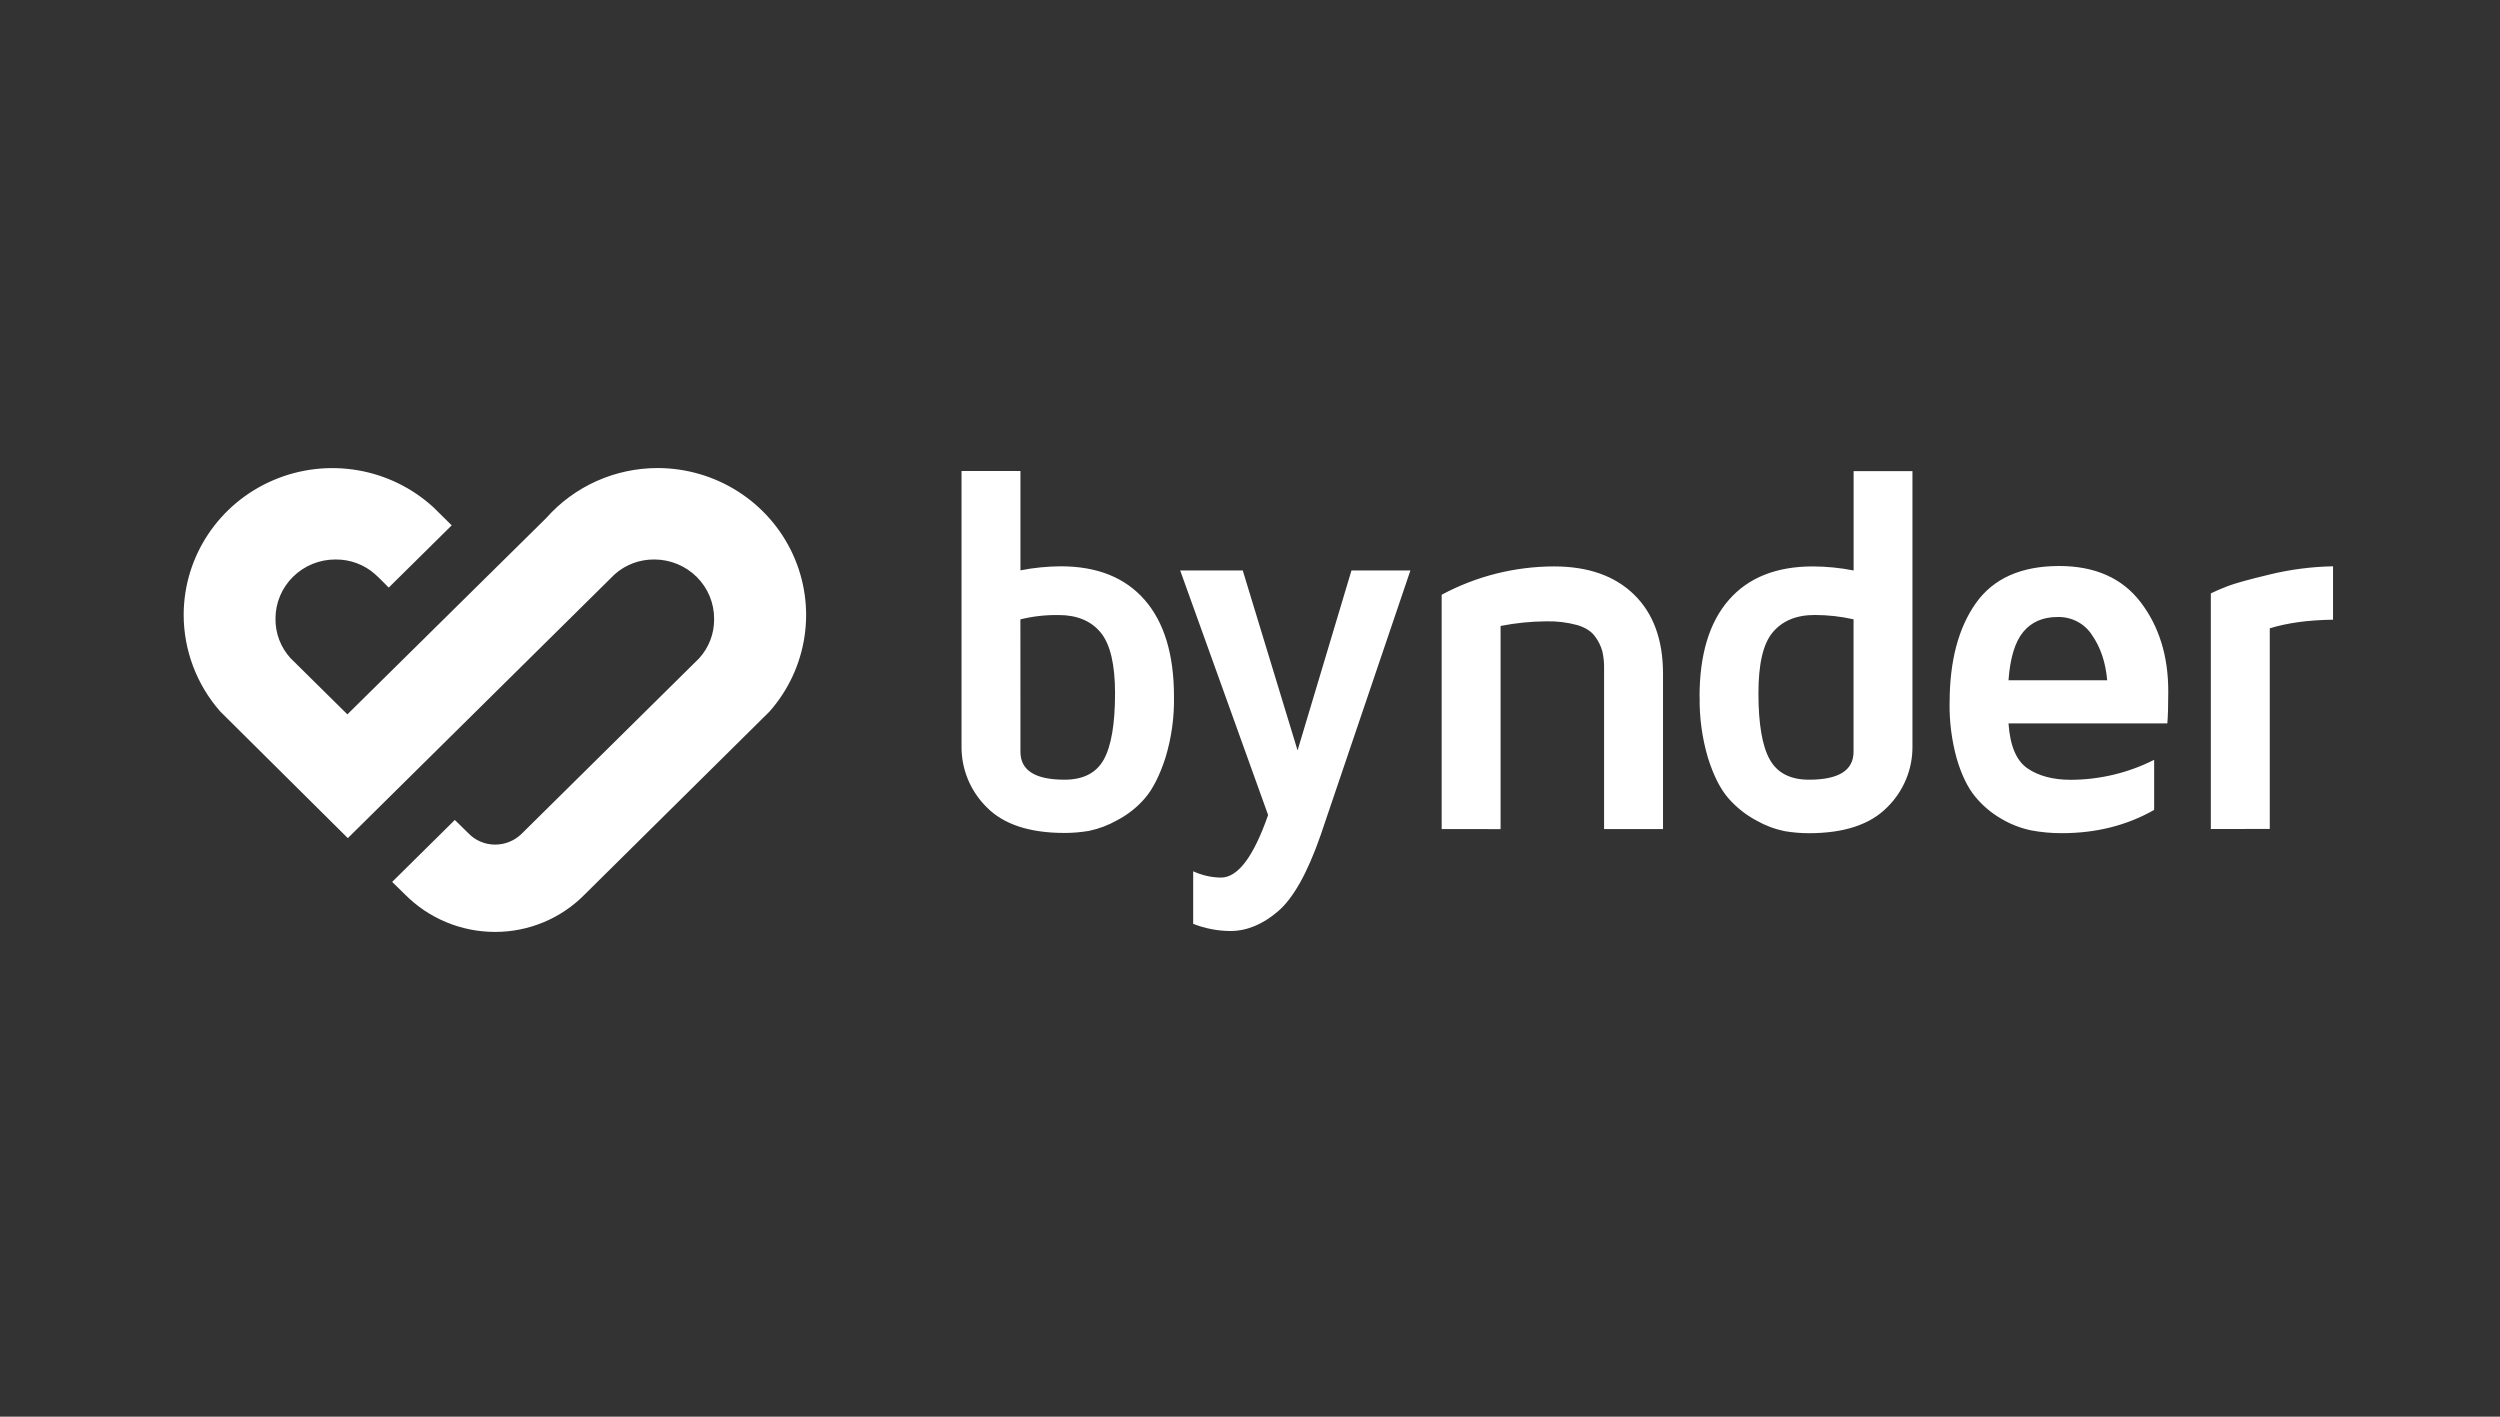 <svg width="150" height="85" viewBox="0 0 150 85" fill="none" xmlns="http://www.w3.org/2000/svg">
<rect x="0" y="0" width="150" height="85" fill="#333333" stroke="none"/>
<g clip-path="url(#clip0_2119_579)">
<path d="M57.692 44.756V28.261H61.227V34.221C62.022 34.064 62.831 33.983 63.642 33.978C65.827 33.978 67.507 34.65 68.68 35.994C69.853 37.337 70.439 39.271 70.439 41.795C70.461 43.038 70.288 44.277 69.926 45.468C69.581 46.527 69.176 47.331 68.709 47.879C68.24 48.427 67.669 48.881 67.027 49.216C66.497 49.516 65.923 49.732 65.326 49.855C64.846 49.936 64.361 49.977 63.874 49.977C61.776 49.977 60.221 49.465 59.209 48.441C58.219 47.467 57.672 46.137 57.692 44.756ZM61.227 45.108C61.227 46.224 62.109 46.782 63.872 46.782C64.993 46.782 65.779 46.379 66.227 45.572C66.676 44.765 66.901 43.443 66.903 41.606C66.903 39.861 66.613 38.64 66.034 37.944C65.454 37.248 64.613 36.901 63.51 36.902C62.74 36.891 61.972 36.978 61.224 37.161L61.227 45.108ZM70.811 34.228H74.565L77.854 45.025L81.088 34.228H84.624L79.234 50.121C78.449 52.377 77.596 53.898 76.676 54.683C75.757 55.469 74.803 55.861 73.817 55.861C73.055 55.855 72.299 55.709 71.591 55.43V52.277C72.112 52.519 72.68 52.648 73.256 52.655C74.272 52.655 75.215 51.404 76.087 48.9L70.811 34.228ZM86.5 49.742V35.685C88.569 34.573 90.885 33.989 93.24 33.985C95.289 33.985 96.891 34.55 98.047 35.678C99.202 36.806 99.78 38.387 99.781 40.421V49.742H96.245V40.102C96.252 39.753 96.216 39.404 96.137 39.063C96.047 38.749 95.9 38.453 95.704 38.191C95.49 37.887 95.138 37.659 94.649 37.508C94.036 37.34 93.4 37.263 92.763 37.28C91.847 37.287 90.933 37.38 90.035 37.557V49.747L86.5 49.742ZM101.973 41.802C101.973 39.277 102.557 37.343 103.726 36.001C104.894 34.658 106.577 33.986 108.773 33.985C109.594 33.989 110.413 34.07 111.217 34.228V28.267H114.747V44.763C114.766 46.146 114.214 47.477 113.218 48.45C112.199 49.477 110.639 49.992 108.541 49.992C108.052 49.992 107.564 49.951 107.082 49.87C106.486 49.748 105.913 49.532 105.384 49.231C104.746 48.89 104.176 48.437 103.702 47.894C103.224 47.347 102.817 46.543 102.481 45.483C102.127 44.291 101.958 43.053 101.979 41.81L101.973 41.802ZM105.506 41.605C105.506 43.432 105.731 44.752 106.181 45.564C106.632 46.376 107.416 46.782 108.539 46.782C110.321 46.782 111.212 46.224 111.213 45.108V37.158C110.449 36.987 109.669 36.9 108.886 36.899C107.782 36.899 106.945 37.247 106.362 37.941C105.778 38.636 105.506 39.858 105.506 41.605ZM116.978 42.151C116.978 39.662 117.502 37.675 118.551 36.191C119.6 34.707 121.265 33.963 123.545 33.96C125.701 33.96 127.332 34.684 128.438 36.131C129.543 37.578 130.096 39.359 130.096 41.475C130.096 42.345 130.077 42.987 130.04 43.403H120.51C120.603 44.748 120.984 45.649 121.652 46.104C122.321 46.56 123.186 46.788 124.246 46.788C125.986 46.784 127.701 46.373 129.249 45.589V48.594C127.62 49.524 125.775 49.99 123.715 49.99C123.097 49.993 122.481 49.937 121.874 49.823C121.243 49.692 120.639 49.458 120.086 49.13C119.476 48.781 118.937 48.323 118.496 47.779C118.05 47.232 117.686 46.475 117.402 45.51C117.101 44.419 116.957 43.292 116.975 42.162L116.978 42.151ZM120.51 40.815H126.431C126.338 39.751 126.038 38.852 125.532 38.119C125.086 37.415 124.297 36.998 123.457 37.02C122.576 37.02 121.888 37.318 121.394 37.915C120.901 38.512 120.606 39.479 120.51 40.815ZM132.65 49.742V35.603C132.891 35.484 133.22 35.34 133.641 35.175C134.062 35.01 134.911 34.774 136.186 34.468C137.429 34.166 138.702 34.002 139.982 33.978V37.182C138.505 37.201 137.239 37.373 136.186 37.699V49.735L132.65 49.742ZM39.464 28.083C42.958 28.089 46.126 30.111 47.57 33.256C49.014 36.401 48.467 40.09 46.171 42.693L35.077 53.673C33.666 55.108 31.728 55.917 29.703 55.915C27.67 55.915 25.722 55.105 24.299 53.667L23.53 52.914L27.29 49.197L28.091 49.983C28.504 50.421 29.082 50.672 29.688 50.676C30.297 50.682 30.883 50.444 31.31 50.015L41.95 39.497C42.535 38.852 42.856 38.015 42.847 37.148C42.856 36.203 42.482 35.293 41.809 34.621C41.136 33.949 40.219 33.57 39.262 33.569C38.382 33.559 37.531 33.877 36.878 34.461L20.87 50.288L13.208 42.682C11.795 41.069 11.018 39.005 11.02 36.871C11.033 33.369 13.141 30.207 16.392 28.814C19.642 27.421 23.418 28.061 26.013 30.445L27.102 31.521L23.324 35.256C23.324 35.256 22.721 34.64 22.508 34.454C21.858 33.876 21.012 33.561 20.138 33.569C19.182 33.564 18.264 33.935 17.587 34.602C16.909 35.268 16.528 36.173 16.529 37.118C16.517 37.991 16.838 38.836 17.427 39.486L20.843 42.862L32.776 31.08C34.463 29.174 36.901 28.081 39.464 28.083Z" fill="white"/>
</g>
<defs>
<clipPath id="clip0_2119_579">
<rect width="129" height="28" fill="white" transform="translate(11 28)"/>
</clipPath>
</defs>
</svg>
